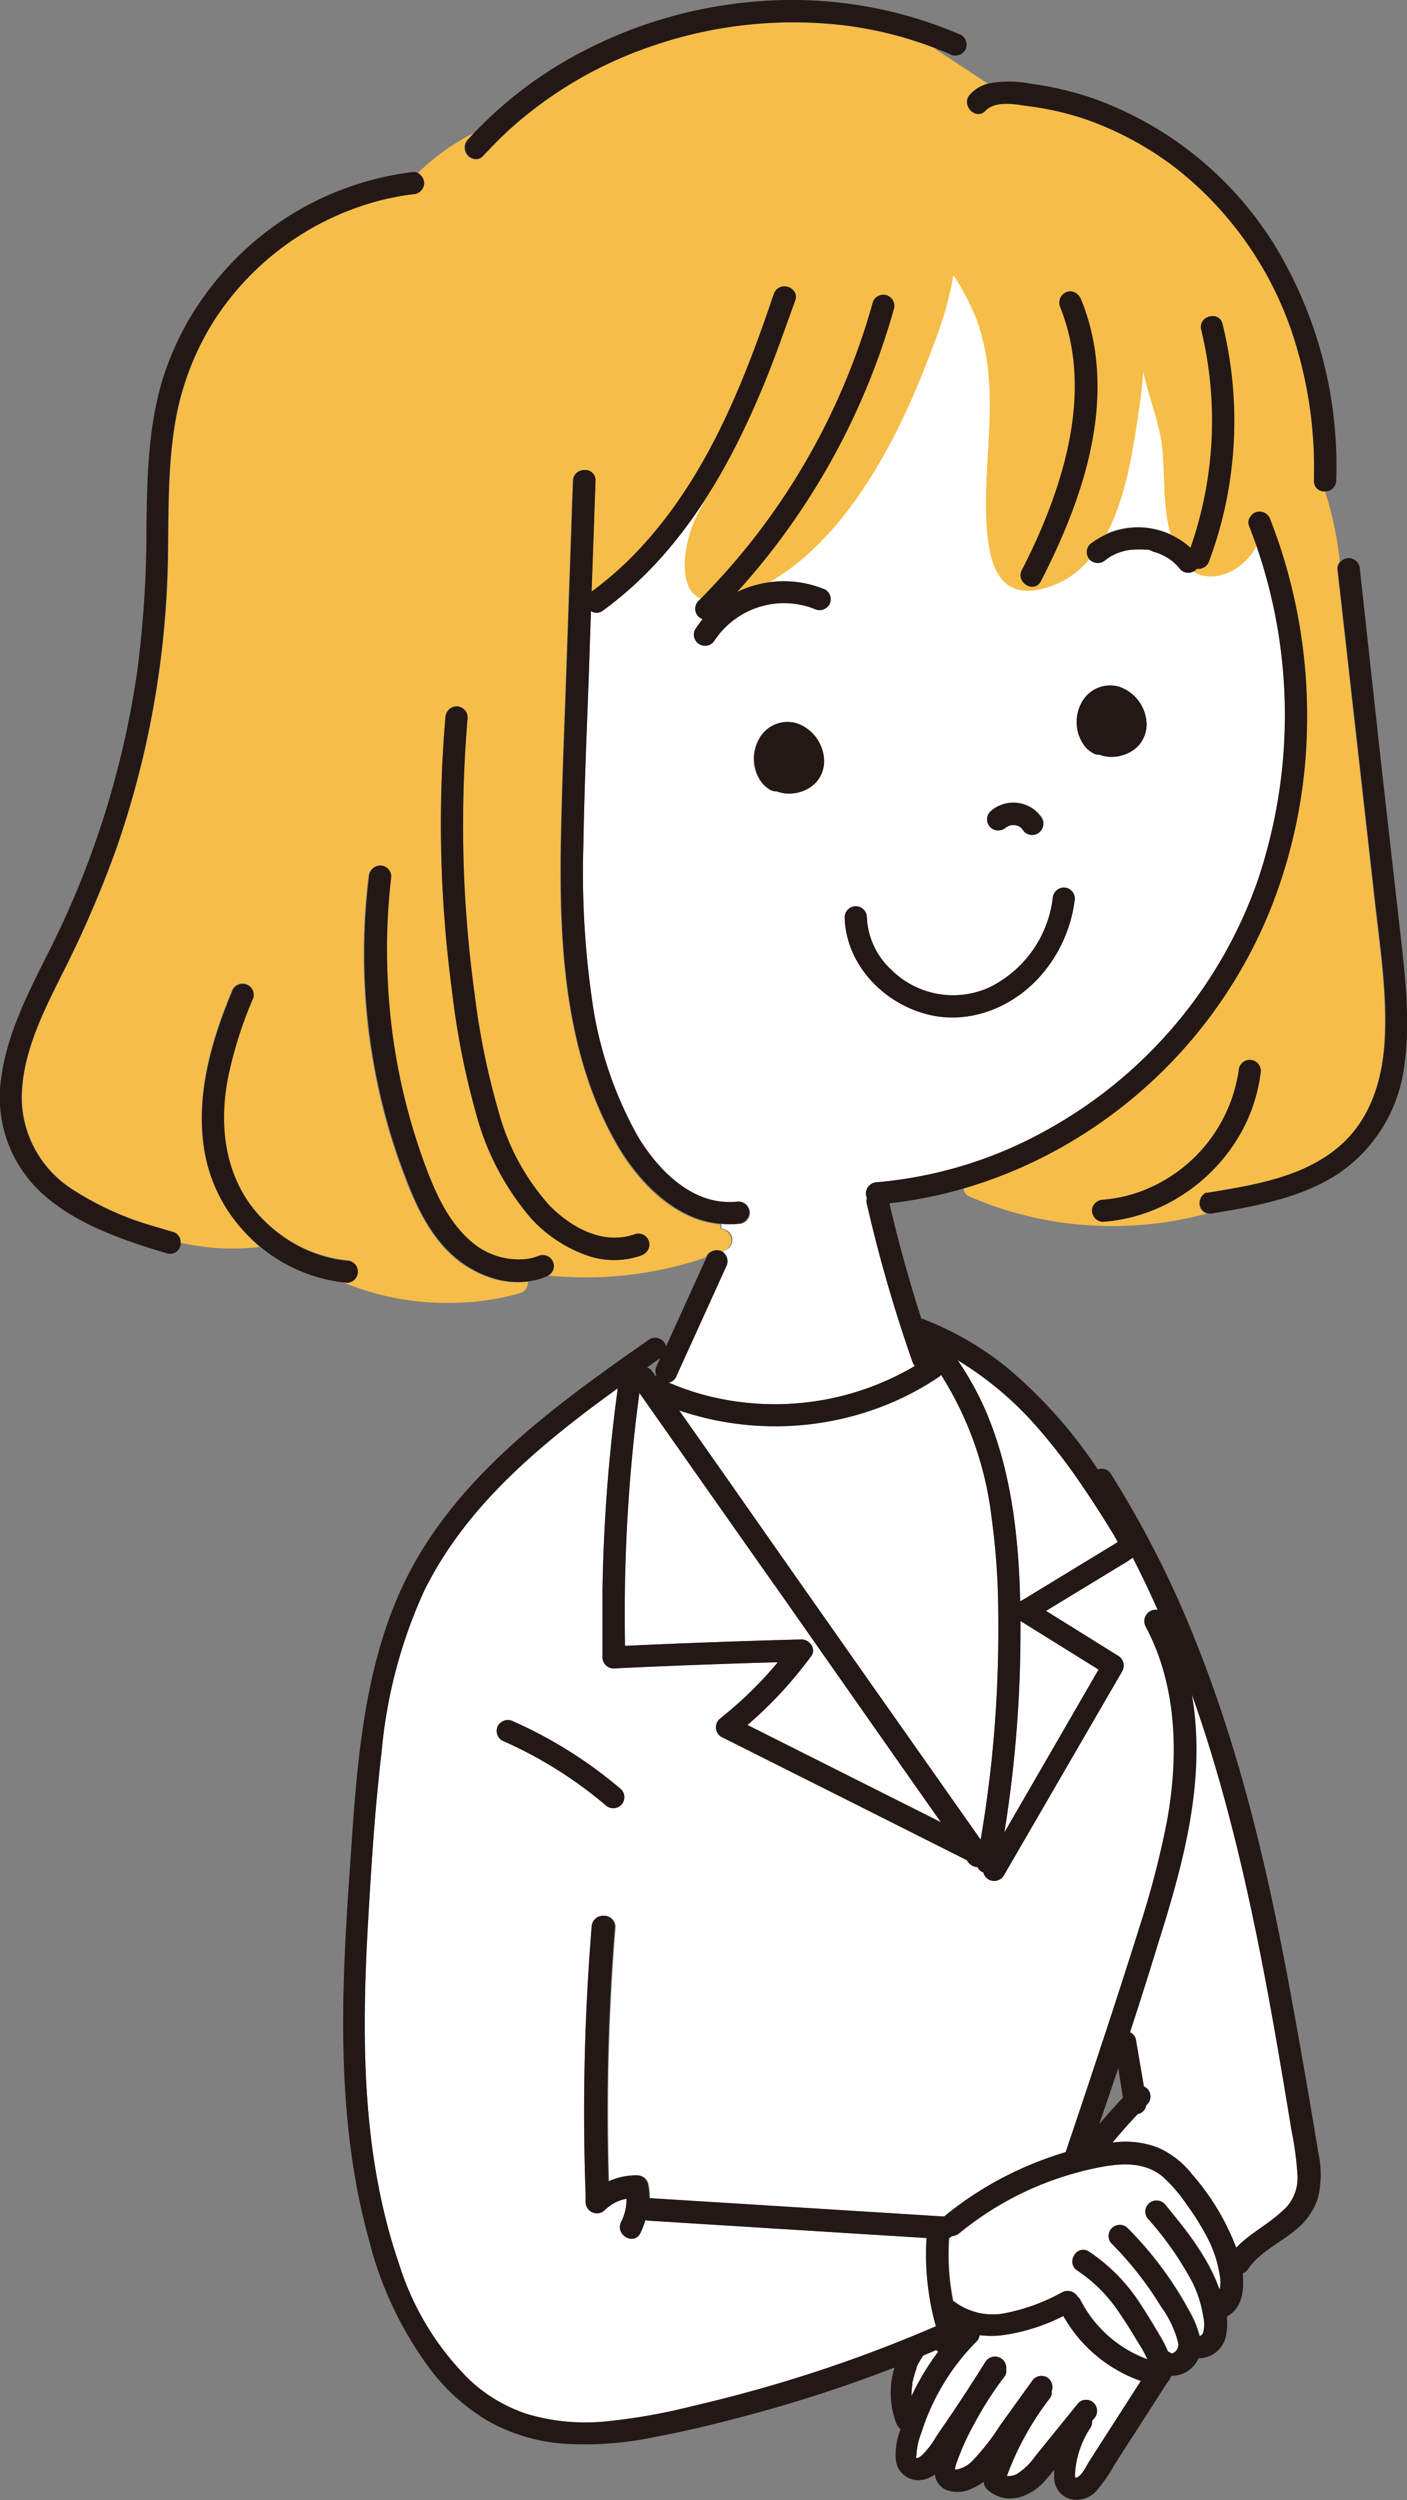 <svg xmlns="http://www.w3.org/2000/svg" viewBox="0 0 146.92 261"><rect x="0" y="0" width="146.92" height="261" fill="#808080" stroke="none"/><defs><style>.cls-1{fill:#fff;}.cls-2{fill:#f6bd49;}.cls-3{fill:#231815;}</style></defs><g id="レイヤー_2" data-name="レイヤー 2"><g id="デザイン"><path class="cls-1" d="M135.51,227.18a4.54,4.54,0,0,1-1.41,3.47c-1.56,1.53-3.55,2.47-5,4a25.22,25.22,0,0,0-4.59-7.64,9.31,9.31,0,0,0-3.59-2.81,9.43,9.43,0,0,0-4.65-.53h-.08c.33-.4.66-.79,1-1.18.53-.61,1.08-1.21,1.63-1.8l.08,0a1.16,1.16,0,0,0,.81-.9l.1-.11a1.17,1.17,0,0,0,0-1.64,1.29,1.29,0,0,0-.35-.22h0l-.84-4.93a1.08,1.08,0,0,0-.61-.73q1.55-4.73,3-9.48c2.27-7.22,4.37-14.73,3.86-22.37a30.46,30.46,0,0,0-.41-3.44c1.24,3.46,2.33,7,3.3,10.51,3.17,11.5,5.19,23.28,7.11,35A32.9,32.9,0,0,1,135.51,227.18Z"/><path class="cls-1" d="M130.43,54.86a54,54,0,0,1,.91,37.08,47.82,47.82,0,0,1-21.75,25.88,44.21,44.21,0,0,1-18,5.6,1.19,1.19,0,0,0-1.16,1.16,1.16,1.16,0,0,0,.11.48,1.09,1.09,0,0,0,0,.65A150.09,150.09,0,0,0,95.3,142.2a1.07,1.07,0,0,0,.23.4,28.75,28.75,0,0,1-21.07,3.26,26.83,26.83,0,0,1-4.64-1.53,1,1,0,0,0,.75-.53l5.25-11.56a1.21,1.21,0,0,0-.41-1.59h0l.23-.09a1.19,1.19,0,0,0,.81-1.43,1.25,1.25,0,0,0-1.11-.87l0-.48a9.26,9.26,0,0,0,1.82,0,1.2,1.2,0,0,0,1.16-1.16,1.17,1.17,0,0,0-1.16-1.16c-4.63.55-8.3-3.14-10.51-6.8A40.62,40.62,0,0,1,61.77,104a92.5,92.5,0,0,1-.85-15.87c.09-5.83.35-11.67.56-17.5l.23-6.83a1.08,1.08,0,0,0,1.17,0c8.29-6,13.42-15.06,17.19-24.4,1.07-2.67,2-5.37,3-8.1a1.14,1.14,0,0,0,0-.6c1.1-.41,2.21-.76,3.35-1.06a36.75,36.75,0,0,1,19.33.29,35.14,35.14,0,0,1,4.88,1.78.24.24,0,0,0,0,.08c2.91,7.07,1.45,14.83-1.25,21.73-.78,2-1.7,4-2.68,5.9-.68,1.32,1.32,2.5,2,1.16,3.57-7,6.56-15,5.75-22.94a23.62,23.62,0,0,0-.87-4.43,36,36,0,0,1,8.09,6.18,37.09,37.09,0,0,1,4.82,6.06,39.92,39.92,0,0,1-2.22,11.68,8.14,8.14,0,0,0-10.5-.36,1.17,1.17,0,0,0,0,1.63,1.2,1.2,0,0,0,1.65,0,5.12,5.12,0,0,1,1.89-.91,3.89,3.89,0,0,1,1-.15,7.35,7.35,0,0,1,1.24,0h.12l.24,0,.61.16a4.45,4.45,0,0,1,1,.39,4.85,4.85,0,0,1,1.75,1.45,1.18,1.18,0,0,0,1.64,0l.07-.09a1.18,1.18,0,0,0,1.3-.83,41.43,41.43,0,0,0,2.3-9.42,35.1,35.1,0,0,1,2,4.88A1,1,0,0,0,130.43,54.86ZM118.73,78a3.36,3.36,0,0,0,1-2.42,4.24,4.24,0,0,0-2.87-3.89,3.38,3.38,0,0,0-4,1.82,4.18,4.18,0,0,0,.44,4.43,3,3,0,0,0,.85.7,1,1,0,0,0,.65.15,3.3,3.3,0,0,0,1.46.23A3.94,3.94,0,0,0,118.73,78Zm-6.49,15.83a1.17,1.17,0,0,0-1.16-1.16,1.19,1.19,0,0,0-1.16,1.16,12,12,0,0,1-6.56,9.24A9.16,9.16,0,0,1,93,101.17a7.91,7.91,0,0,1-2.48-5.4,1.16,1.16,0,0,0-2.32,0c.12,4.76,3.81,8.73,8.26,10,4.71,1.38,9.67-.71,12.64-4.46A14.74,14.74,0,0,0,112.24,93.81Zm-3.84-6.88a1.18,1.18,0,0,0,.42-1.59,3.56,3.56,0,0,0-5.35-.66,1.16,1.16,0,0,0,0,1.64,1.18,1.18,0,0,0,1.63,0s0,0,.05,0l.2-.11h0a1.57,1.57,0,0,1,.31-.08H106l.34.1h0l.23.14a1,1,0,0,1,.18.18l0,0A1.17,1.17,0,0,0,108.4,86.93Zm-15-54.77a1.16,1.16,0,0,0-2.23-.62A71.06,71.06,0,0,1,78.33,56.69a74,74,0,0,1-5.41,6.06,1.15,1.15,0,0,0,.45,1.89,10.29,10.29,0,0,0-.82,1.14,1.17,1.17,0,0,0,2,1.18A8.71,8.71,0,0,1,85,63.55a1.21,1.21,0,0,0,1.59-.41,1.18,1.18,0,0,0-.42-1.59,11.17,11.17,0,0,0-9.18.24A74,74,0,0,0,90.69,40,72.75,72.75,0,0,0,93.37,32.16ZM85,81.81a3.29,3.29,0,0,0,1-2.42,4.25,4.25,0,0,0-2.87-3.89,3.37,3.37,0,0,0-4,1.84,4.16,4.16,0,0,0,.44,4.43,3.33,3.33,0,0,0,.84.7,1.24,1.24,0,0,0,.65.14,3.47,3.47,0,0,0,1.47.23A3.85,3.85,0,0,0,85,81.81Z"/><path class="cls-1" d="M127.38,237.53a3.83,3.83,0,0,1,0,1.51c0-.1-.07-.19-.1-.29-1.22-3.27-3.43-6-5.63-8.67a1.16,1.16,0,1,0-1.64,1.64,33.81,33.81,0,0,1,4.55,6.53,12.29,12.29,0,0,1,1.14,3.6,3.41,3.41,0,0,1,0,1.62.64.64,0,0,1-.29.37l-.12,0a10,10,0,0,0-1-2.46,37.44,37.44,0,0,0-6.57-8.84,1.16,1.16,0,0,0-1.63,1.64,35.38,35.38,0,0,1,5.2,6.62,11,11,0,0,1,1.76,3.66,1,1,0,0,1-.33,1.09.72.72,0,0,1-.3.13s-.1,0-.08,0h0a1.13,1.13,0,0,0-.35-.2,12,12,0,0,0-.81-1.6c-.65-1.1-1.3-2.19-2-3.25a18.68,18.68,0,0,0-5.44-5.58c-1.27-.79-2.43,1.21-1.17,2a15.78,15.78,0,0,1,4.5,4.6c.63.92,1.22,1.88,1.79,2.84a11.9,11.9,0,0,1,1,1.81,12.8,12.8,0,0,1-7-6.18,1.16,1.16,0,0,0-.32-.39s0,0,0,0a1.19,1.19,0,0,0-1.59-.42,20.34,20.34,0,0,1-6.08,2.2,6.69,6.69,0,0,1-5-1.1,1.23,1.23,0,0,0-.31-.19,24.93,24.93,0,0,1-.42-6.57,1,1,0,0,0,.28-.2,1.41,1.41,0,0,0,.81-.33,33,33,0,0,1,12.59-6.4c.46-.13.92-.23,1.39-.33,2.47-.54,5.28-.88,7.34.92a16.2,16.2,0,0,1,2.43,2.85,26.9,26.9,0,0,1,2.1,3.35A12.62,12.62,0,0,1,127.38,237.53Z"/><path class="cls-1" d="M119.69,169.81c3.31,6.17,3.47,13.5,2.26,20.25a94.36,94.36,0,0,1-2.87,11.08c-1.17,3.75-2.39,7.48-3.61,11.22a1.18,1.18,0,0,0-.07.2q-2,6.08-4.05,12.14a36.13,36.13,0,0,0-4,1.45,35.71,35.71,0,0,0-8.69,5.27h0l-24-1.5-6.78-.42h0a7.93,7.93,0,0,0-.16-1.52,1.16,1.16,0,0,0-1.11-.86,6.82,6.82,0,0,0-3,.64,238.71,238.71,0,0,1,.68-26.61A1.17,1.17,0,0,0,62.94,200a1.19,1.19,0,0,0-1.16,1.16,236.85,236.85,0,0,0-.63,27.94l0,.81a1.18,1.18,0,0,0,2,.82,4.36,4.36,0,0,1,2.27-1.19,5.24,5.24,0,0,1-.56,2.42c-.67,1.33,1.33,2.51,2,1.18a9,9,0,0,0,.54-1.38,1.28,1.28,0,0,0,.35.07l24,1.5,5,.31a27.62,27.62,0,0,0,.22,5.6,26.41,26.41,0,0,0,.57,2.92c.06.23.13.46.19.69a148,148,0,0,1-16.59,6q-4.41,1.3-8.89,2.34a61.65,61.65,0,0,1-8.73,1.56A21.39,21.39,0,0,1,55,252a16.17,16.17,0,0,1-6-3.58,29.31,29.31,0,0,1-7.35-12.13c-3.92-11.44-3.9-23.79-3.21-35.73.34-5.93.72-11.89,1.42-17.79a51.38,51.38,0,0,1,4.4-16.62c4.4-9,12.29-15.46,20.25-21.22a175.92,175.92,0,0,0-1.6,21.26c0,2.28,0,4.55,0,6.83a1.17,1.17,0,0,0,1.16,1.16l1.21-.06q8-.37,15.94-.59a41.28,41.28,0,0,1-5.2,5.21l-.93.76a1.17,1.17,0,0,0,.23,1.82q12.83,6.43,25.64,12.88l0,0,.11.16a1.27,1.27,0,0,0,1,.56,1.12,1.12,0,0,0,.61.56,1.17,1.17,0,0,0,2.13.33l12.38-21.35a1.19,1.19,0,0,0-.41-1.59l-7.55-4.7,7.91-4.81a9.33,9.33,0,0,0,1.14-.75q1.38,2.69,2.6,5.45A1.2,1.2,0,0,0,119.69,169.81ZM64.86,188.44a1.17,1.17,0,0,0,0-1.64,46.12,46.12,0,0,0-11.25-7.09,1.2,1.2,0,0,0-1.59.41,1.17,1.17,0,0,0,.42,1.59,44.13,44.13,0,0,1,10.78,6.73A1.18,1.18,0,0,0,64.86,188.44Z"/><path class="cls-1" d="M119.14,248.57l-5.31,8.26c-.35.53-.75,1.51-1.35,1.8a.48.48,0,0,1-.2,0,3.62,3.62,0,0,1,0-.57,9.82,9.82,0,0,1,1.58-4.59,1,1,0,0,0,.18-.71c.06-.09.13-.17.2-.26a1.17,1.17,0,0,0,0-1.63,1.14,1.14,0,0,0-1.63,0l-4.47,5.52a7,7,0,0,1-1.9,1.86,1.83,1.83,0,0,1-1,.24h-.09a30.38,30.38,0,0,1,4.51-8.15.94.94,0,0,0,.16-.69,1.2,1.2,0,0,0-.48-1.47,1.18,1.18,0,0,0-1.58.42q-1.66,2.3-3.32,4.61a23.56,23.56,0,0,1-2.93,3.74,3.19,3.19,0,0,1-1.57.85l-.21,0a3.28,3.28,0,0,1,.1-.49,26.53,26.53,0,0,1,2-4.43,35.2,35.2,0,0,1,3.1-4.81.94.94,0,0,0,.15-.71,1.18,1.18,0,0,0-2.15-.82q-1.65,2.64-3.39,5.24l-1.76,2.58a8.94,8.94,0,0,1-1.54,2c-.15.12-.45.32-.53.24s0-.25,0-.31a7,7,0,0,1,.5-2.28,23.49,23.49,0,0,1,2.11-4.79,23.16,23.16,0,0,1,3.65-4.76,1.11,1.11,0,0,0,.33-.68,9.88,9.88,0,0,0,2.43,0,19.92,19.92,0,0,0,6.32-2A15,15,0,0,0,119.14,248.57Z"/><path class="cls-1" d="M116.72,161l-.28.19-9.07,5.52-.84.5c-.15-6.17-.79-12.43-2.94-18.23A31.13,31.13,0,0,0,100,142a35.26,35.26,0,0,1,8.31,7,61.14,61.14,0,0,1,4.76,6.21c.78,1.14,1.53,2.29,2.26,3.46l1,1.61C116.37,160.34,116.58,160.73,116.72,161Z"/><path class="cls-1" d="M106.56,169.22l8.15,5.07-9.83,17a132.49,132.49,0,0,0,1.68-21.52Z"/><path class="cls-1" d="M104.24,168.38c.05,4.06-.08,8.13-.4,12.17-.3,3.88-.79,7.73-1.44,11.55L89.51,173.73Q82.67,164,75.84,154.24l-4.92-7a31.15,31.15,0,0,0,20.7-.2,29.46,29.46,0,0,0,6.4-3.26,1.4,1.4,0,0,0,.25-.22,35.6,35.6,0,0,1,5.26,14.8A76.5,76.5,0,0,1,104.24,168.38Z"/><path class="cls-1" d="M98.27,190.23l-20.2-10.15a42.31,42.31,0,0,0,6-6.34c.22-.27.43-.56.64-.84a1,1,0,0,0,0-1.2l.39-.27,8.41,12Z"/><path class="cls-1" d="M97.8,245.33a1.92,1.92,0,0,0,.22.18,25.82,25.82,0,0,0-2.79,4.65,7.51,7.51,0,0,1,0-1.25s0-.3.06-.33a3.27,3.27,0,0,1,.1-.45,8.6,8.6,0,0,1,.29-.9s0,0,0-.06l0,0v0a.61.61,0,0,1,.07-.14,4.13,4.13,0,0,1,.22-.42,7,7,0,0,1,.43-.68C96.94,245.7,97.37,245.52,97.8,245.33Z"/><path class="cls-1" d="M85.07,171.43l-.39.27a1.2,1.2,0,0,0-1-.55q-9.21.24-18.43.67a175,175,0,0,1,1-22.31c.15-1.38.32-2.76.51-4.13l0,.05h0l13,18.49C81.57,166.42,83.32,168.93,85.07,171.43Z"/><path class="cls-2" d="M143.5,93.76q-1.71-15.14-3.41-30.28c-.15-1.35-.31-2.71-.46-4.06a.94.94,0,0,1,.28-.76,36.53,36.53,0,0,0-1.55-7.36,1.06,1.06,0,0,1-1.16-1.12c0-.18,0-.36,0-.54a44.15,44.15,0,0,0-1.68-12.94,36.83,36.83,0,0,0-12.75-19.17,33.74,33.74,0,0,0-9.76-5.2,31.25,31.25,0,0,0-5.47-1.28l-1.36-.19c-1.16-.13-2.45-.13-3.21.63l0,0c-.92,1-2.36-.27-1.85-1.33a1.25,1.25,0,0,1,.21-.3,3.92,3.92,0,0,1,1.83-1.12L98,5.33a.93.93,0,0,0-.27-.12l.05-.13a40,40,0,0,0-9.68-2.44A45.29,45.29,0,0,0,67.53,5a42.46,42.46,0,0,0-12.91,7.32,37.68,37.68,0,0,0-3.68,3.47c-.17.16-.32.33-.47.49a1,1,0,0,1-1.06.32,1.22,1.22,0,0,1-.58-2l.7-.75a24.12,24.12,0,0,0-5.9,4.21,1.26,1.26,0,0,1,.66,1.06,1.19,1.19,0,0,1-1.16,1.16c-.55.07-1.1.14-1.64.25l-1,.2A29.42,29.42,0,0,0,22.43,33.38a28.82,28.82,0,0,0-4.22,11.41c-.76,5-.53,10.06-.69,15.08a97.22,97.22,0,0,1-5.33,28.66,114.92,114.92,0,0,1-5.78,13.35c-2,4-4.19,8.4-4.11,13a11.45,11.45,0,0,0,5.36,9.32A31.66,31.66,0,0,0,16,128l2,.63a1.08,1.08,0,0,1,.81,1.09,24.51,24.51,0,0,0,8.32.46A18,18,0,0,1,25,128a16.35,16.35,0,0,1-3.73-8.22c-.83-5.59.78-11.17,2.91-16.29a1.18,1.18,0,0,1,1.43-.8,1.14,1.14,0,0,1,.8,1.42,42.88,42.88,0,0,0-2.64,8.35c-.89,4.61-.44,9.46,2.4,13.33l0,0h0a15.11,15.11,0,0,0,4.15,3.76,14.08,14.08,0,0,0,5.85,2l.14,0a1.37,1.37,0,0,1,.58.24,1.08,1.08,0,0,1,.44.89,1.16,1.16,0,0,1-1.16,1.16l-.57-.07a28,28,0,0,0,12,2.23A26.08,26.08,0,0,0,54.3,135a1.12,1.12,0,0,0,.81-1.19,8.73,8.73,0,0,1-4-.43,11.15,11.15,0,0,1-3.88-2.27c-2.39-2.16-3.81-5.17-4.94-8.13a63.21,63.21,0,0,1-3-10.25,65.72,65.72,0,0,1-.83-21.17,1.19,1.19,0,0,1,1.16-1.16,1.17,1.17,0,0,1,1.16,1.16,64.87,64.87,0,0,0-.42,11.32,63.83,63.83,0,0,0,4.06,19.3c1,2.71,2.33,5.47,4.55,7.41a7.54,7.54,0,0,0,5.66,1.91,5.46,5.46,0,0,0,1.58-.39,1.17,1.17,0,0,1,1.43.81,1.12,1.12,0,0,1-.46,1.23,38.87,38.87,0,0,0,16.48-1.86c0-.06.05-.12.08-.17a1.16,1.16,0,0,1,1.55-.43l.23-.09a1.19,1.19,0,0,0,.81-1.43,1.25,1.25,0,0,0-1.11-.87l0-.48c-4.84-.38-8.77-4.53-11-8.59-5.41-9.64-5.89-21.23-5.67-32,.12-6,.39-12.07.59-18.1l.48-13.79.09-2.66.09-2.42A1.15,1.15,0,0,1,61,49.07a1.07,1.07,0,0,1,1.17,1.12c0,.94-.07,1.88-.1,2.82-.1,2.93-.21,5.85-.31,8.78a35.61,35.61,0,0,0,5.79-5.32c6.19-7,9.84-15.86,12.85-24.62.12-.37.25-.74.38-1.11a1.13,1.13,0,0,1,.61-.7l0,0c-1.53,4.59-3.15,9.18-4.52,13.82a47.56,47.56,0,0,1-3.73,9.23,13,13,0,0,0-1.62,5.32c-.32,5.35,3.63,5.09,7.67,3C88.43,56.81,94.1,45.23,97.48,36a36.6,36.6,0,0,0,2.08-7.28A27,27,0,0,1,102,33.41c2.55,7.18.64,14,1,21.14.23,4,1.12,8.26,6.12,6.85,7.13-2,8.73-11.35,9.65-17.52.25-1.67.51-3.39.61-5.1.55,2.71,1.71,5.3,2,8.09.35,3.91-.15,7.87,1.93,11.42,1.76,3,5.36,2.09,7.26-.3a10.48,10.48,0,0,0,1.84-4.13,1.57,1.57,0,0,1,.22.38c.29.75.57,1.51.83,2.27l.06.17a56.59,56.59,0,0,1,2.94,19.18,53.84,53.84,0,0,1-3.88,19.22,49.91,49.91,0,0,1-24,25.88,48.88,48.88,0,0,1-5.39,2.28c-.86.3-1.71.58-2.58.83a1,1,0,0,0,.55.81,37.24,37.24,0,0,0,13.92,3.1A37.77,37.77,0,0,0,126,126.7a1.09,1.09,0,0,1-.74-.76,1.23,1.23,0,0,1,.62-1.38l.19,0c3.84-.64,8.07-1.31,11.53-3.29a13.81,13.81,0,0,0,2.15-1.5c3.35-2.84,4.61-7.07,4.82-11.33C144.82,103.51,144,98.6,143.5,93.76ZM66.35,128.83a1.15,1.15,0,0,1,1.42.81,1.09,1.09,0,0,1-.07.78,1.32,1.32,0,0,1-.74.65,8.52,8.52,0,0,1-5.83-.06,14.39,14.39,0,0,1-5.72-3.87,27.75,27.75,0,0,1-5.68-10.82,82.34,82.34,0,0,1-2.54-12.93,131.76,131.76,0,0,1-.68-28.49,1.2,1.2,0,0,1,1.16-1.16,1.17,1.17,0,0,1,1.16,1.16,134.12,134.12,0,0,0-.41,15.4,129,129,0,0,0,1.14,13.46A77.32,77.32,0,0,0,52.05,116a24.16,24.16,0,0,0,5.31,9.83C59.65,128.18,63,130.05,66.35,128.83Zm48.83-1.28h-.06a1.18,1.18,0,0,1-1.09-1.16,1.06,1.06,0,0,1,.28-.74,1.28,1.28,0,0,1,.87-.41,14.38,14.38,0,0,0,4.52-1.09,15.93,15.93,0,0,0,9.64-12.35,1.19,1.19,0,0,1,1.16-1.16,1.17,1.17,0,0,1,1.16,1.16,17.51,17.51,0,0,1-1.51,5.35,18.43,18.43,0,0,1-7.09,7.85A17.47,17.47,0,0,1,115.18,127.55Z"/><path class="cls-3" d="M146.16,96.86q-1-8.83-2-17.68L142,59.42a1.19,1.19,0,0,0-1.16-1.16,1.23,1.23,0,0,0-.88.4.94.94,0,0,0-.28.76c.15,1.35.31,2.71.46,4.06q1.71,15.15,3.41,30.28c.54,4.84,1.32,9.75,1.07,14.63-.21,4.26-1.47,8.49-4.82,11.33a13.81,13.81,0,0,1-2.15,1.5c-3.46,2-7.69,2.65-11.53,3.29l-.19,0a1.23,1.23,0,0,0-.62,1.38,1.09,1.09,0,0,0,.74.76,1.55,1.55,0,0,0,.68,0c4.5-.75,9.22-1.61,13.09-4.17a16,16,0,0,0,6.83-11.31C147.31,106.47,146.7,101.65,146.16,96.86Z"/><path class="cls-3" d="M134.54,206.88c-2.22-11.86-5-23.68-9.44-34.92A106.32,106.32,0,0,0,116,153.87a1.1,1.1,0,0,0-1.36-.46,49.47,49.47,0,0,0-9.58-10.72,32.45,32.45,0,0,0-8.57-4.95.71.71,0,0,0-.28-.06q-1.92-6-3.34-12.06a46.56,46.56,0,0,0,7.76-1.55c.87-.25,1.72-.53,2.58-.83a48.88,48.88,0,0,0,5.39-2.28,49.91,49.91,0,0,0,24-25.88,53.84,53.84,0,0,0,3.88-19.22,56.59,56.59,0,0,0-2.94-19.18l-.06-.17c-.26-.76-.54-1.52-.83-2.27a1.19,1.19,0,0,0-1.43-.8,1.21,1.21,0,0,0-.71.57,1,1,0,0,0-.1.85,54,54,0,0,1,.91,37.08,47.82,47.82,0,0,1-21.75,25.88,44.21,44.21,0,0,1-18,5.6,1.19,1.19,0,0,0-1.16,1.16,1.16,1.16,0,0,0,.11.48,1.09,1.09,0,0,0,0,.65,152.27,152.27,0,0,0,4.77,16.49,1.25,1.25,0,0,0,.24.4,28.75,28.75,0,0,1-21.07,3.26,26.83,26.83,0,0,1-4.64-1.53,1,1,0,0,0,.75-.53l5.25-11.56a1.21,1.21,0,0,0-.41-1.59h0a1.16,1.16,0,0,0-1.55.43c0,.05,0,.11-.08.17l-4.24,9.33a1,1,0,0,0-.13-.36,1.16,1.16,0,0,0-1.58-.41l-2.56,1.79c-8,5.68-16,11.8-21.21,20.24-6.37,10.32-6.8,22.86-7.62,34.62-.86,12.47-1.28,25.26,2.1,37.42a37.93,37.93,0,0,0,6.8,14,21.14,21.14,0,0,0,5.6,4.85A19,19,0,0,0,59,255.12a35.15,35.15,0,0,0,9.32-.7c3.06-.57,6.08-1.29,9.09-2.09a149,149,0,0,0,16-5.17,8.93,8.93,0,0,0,.18,5.82,1.57,1.57,0,0,0,.44.61l-.06.2a6.86,6.86,0,0,0-.41,3.13,2.38,2.38,0,0,0,2.16,2,2.91,2.91,0,0,0,1.89-.6,2.09,2.09,0,0,0,1.08,1.57,3.38,3.38,0,0,0,2.86-.13,5.67,5.67,0,0,0,1.17-.68,1.21,1.21,0,0,0,.34.79,3.58,3.58,0,0,0,3.33.85,5.68,5.68,0,0,0,2.9-1.94c.27-.31.53-.62.79-.94,0,.17,0,.34,0,.51a2.4,2.4,0,0,0,1.62,2.53,2.83,2.83,0,0,0,2.79-.84,16.49,16.49,0,0,0,1.89-2.74c.64-1,1.28-2,1.93-3l3.6-5.6a1.09,1.09,0,0,0,.29-.44l0,0,.11-.23a3.05,3.05,0,0,0,2.55-1.32,2.9,2.9,0,0,0,.29-.51,2.92,2.92,0,0,0,2.85-2.27,6.08,6.08,0,0,0,.1-2.09c1.58-.82,1.86-2.72,1.66-4.5a1.14,1.14,0,0,0,.57-.46c1.26-1.86,3.53-2.81,5.18-4.27a7.06,7.06,0,0,0,2.1-3.11,10.33,10.33,0,0,0,.07-4.66C136.69,218.83,135.65,212.84,134.54,206.88Zm-17.64-46h0S116.89,160.85,116.9,160.86ZM108.31,149a61.14,61.14,0,0,1,4.76,6.21c.78,1.14,1.53,2.29,2.26,3.46l1,1.61c0,.06.25.45.39.68l-.28.19-9.07,5.52-.84.5c-.15-6.17-.79-12.43-2.94-18.23A31.13,31.13,0,0,0,100,142,35.26,35.26,0,0,1,108.31,149ZM84.06,173.74c.22-.27.43-.56.64-.84a1,1,0,0,0,0-1.2,1.2,1.2,0,0,0-1-.55q-9.21.24-18.43.67a175,175,0,0,1,1-22.31c.15-1.38.32-2.76.51-4.13l0,.05h0l13,18.49c1.76,2.49,3.51,5,5.26,7.5l8.41,12,4.79,6.81-20.2-10.15A42.31,42.31,0,0,0,84.06,173.74Zm22.5-4v-.51l8.15,5.07-9.83,17A132.49,132.49,0,0,0,106.56,169.73ZM91.62,147a29.46,29.46,0,0,0,6.4-3.26,1.4,1.4,0,0,0,.25-.22,35.6,35.6,0,0,1,5.26,14.8,76.5,76.5,0,0,1,.71,10c.05,4.06-.08,8.13-.4,12.17-.3,3.88-.79,7.73-1.44,11.55L89.51,173.73Q82.67,164,75.84,154.24l-4.92-7A31.15,31.15,0,0,0,91.62,147Zm-22.68-5.22c-.12.27-.25.54-.37.82a1.27,1.27,0,0,0,0,1.11l-.11-.05-.3-.42a1.34,1.34,0,0,0-.59-.49ZM81.17,248.86q-4.41,1.3-8.89,2.34a61.65,61.65,0,0,1-8.73,1.56A21.39,21.39,0,0,1,55,252a16.17,16.17,0,0,1-6-3.58,29.31,29.31,0,0,1-7.35-12.13c-3.92-11.44-3.9-23.79-3.21-35.73.34-5.93.72-11.89,1.42-17.79a51.38,51.38,0,0,1,4.4-16.62c4.4-9,12.29-15.46,20.25-21.22a175.92,175.92,0,0,0-1.6,21.26c0,2.28,0,4.55,0,6.83a1.17,1.17,0,0,0,1.16,1.16l1.21-.06q8-.37,15.94-.59a40.55,40.55,0,0,1-5.2,5.2l-.93.77a1.17,1.17,0,0,0,.23,1.82q12.83,6.43,25.64,12.88l0,0,.11.16a1.27,1.27,0,0,0,1,.56,1.12,1.12,0,0,0,.61.56,1.17,1.17,0,0,0,2.13.33l12.38-21.35a1.19,1.19,0,0,0-.41-1.59l-7.55-4.7,7.91-4.81a9.33,9.33,0,0,0,1.14-.75q1.38,2.69,2.6,5.45a1.2,1.2,0,0,0-1.27,1.72c3.31,6.17,3.47,13.5,2.26,20.25a94.36,94.36,0,0,1-2.87,11.08c-1.17,3.75-2.39,7.48-3.61,11.22a1.18,1.18,0,0,0-.07.2q-2,6.08-4.05,12.14a36.13,36.13,0,0,0-4,1.45,35.71,35.71,0,0,0-8.69,5.27h0l-24-1.5-6.78-.42h0a7.93,7.93,0,0,0-.16-1.52,1.16,1.16,0,0,0-1.11-.86,6.82,6.82,0,0,0-3,.64,238.71,238.71,0,0,1,.68-26.61A1.17,1.17,0,0,0,62.94,200a1.19,1.19,0,0,0-1.16,1.16,236.85,236.85,0,0,0-.63,27.94l0,.81a1.18,1.18,0,0,0,2,.82,4.36,4.36,0,0,1,2.27-1.19,5.24,5.24,0,0,1-.56,2.42c-.67,1.33,1.33,2.51,2,1.18a9,9,0,0,0,.54-1.38,1.28,1.28,0,0,0,.35.07l24,1.5,5,.31a27.62,27.62,0,0,0,.22,5.6,26.41,26.41,0,0,0,.57,2.92c.06.23.13.46.19.69A148,148,0,0,1,81.17,248.86Zm36.1-29.9c-.86.91-1.69,1.85-2.49,2.8q1-2.92,2-5.88C116.92,216.91,117.09,217.94,117.27,219Zm-22,29.95s0-.3.06-.33a3.27,3.27,0,0,1,.1-.45,8.6,8.6,0,0,1,.29-.9s0,0,0-.06l0-.06a.61.61,0,0,1,.07-.14,4.13,4.13,0,0,1,.22-.42,7,7,0,0,1,.43-.68c.44-.17.87-.35,1.3-.54a1.92,1.92,0,0,0,.22.18,25.82,25.82,0,0,0-2.79,4.65A7.51,7.51,0,0,1,95.28,248.91Zm17,9.8h0C112.37,258.75,112.3,258.77,112.29,258.71Zm1.54-1.88c-.35.53-.75,1.51-1.35,1.8a.48.48,0,0,1-.2,0,3.62,3.62,0,0,1,0-.57,9.82,9.82,0,0,1,1.58-4.59,1,1,0,0,0,.18-.71c.06-.09.13-.17.2-.26a1.17,1.17,0,0,0,0-1.63,1.14,1.14,0,0,0-1.63,0l-4.47,5.52a7,7,0,0,1-1.9,1.86,1.83,1.83,0,0,1-1,.24h-.09a30.38,30.38,0,0,1,4.51-8.15.94.94,0,0,0,.16-.69,1.2,1.2,0,0,0-.48-1.47,1.18,1.18,0,0,0-1.58.42q-1.66,2.3-3.32,4.61a23.56,23.56,0,0,1-2.93,3.74,3.19,3.19,0,0,1-1.57.85l-.21,0a3.28,3.28,0,0,1,.1-.49,26.53,26.53,0,0,1,2-4.43,35.2,35.2,0,0,1,3.1-4.81.94.94,0,0,0,.15-.71,1.18,1.18,0,0,0-2.15-.82q-1.65,2.64-3.39,5.24l-1.76,2.58a8.94,8.94,0,0,1-1.54,2c-.15.12-.45.32-.53.24s0-.25,0-.31a7.23,7.23,0,0,1,.5-2.28,23.49,23.49,0,0,1,2.11-4.79,23.16,23.16,0,0,1,3.65-4.76,1.11,1.11,0,0,0,.33-.68,9.88,9.88,0,0,0,2.43,0,19.92,19.92,0,0,0,6.32-2,15,15,0,0,0,8.09,6.78Zm13.41-18.08c-1.22-3.27-3.43-6-5.63-8.67a1.16,1.16,0,1,0-1.64,1.64,33.81,33.81,0,0,1,4.55,6.53,12.29,12.29,0,0,1,1.14,3.6,3.41,3.41,0,0,1,0,1.62.64.64,0,0,1-.29.37l-.12,0a10,10,0,0,0-1-2.46,37.71,37.71,0,0,0-6.57-8.84,1.16,1.16,0,0,0-1.63,1.64,35.38,35.38,0,0,1,5.2,6.62,11,11,0,0,1,1.76,3.66,1,1,0,0,1-.33,1.09.72.72,0,0,1-.3.13s-.1,0-.08,0h0a1.13,1.13,0,0,0-.35-.2,12,12,0,0,0-.81-1.6c-.65-1.1-1.3-2.19-2-3.25a18.68,18.68,0,0,0-5.44-5.58c-1.27-.79-2.43,1.21-1.17,2a15.78,15.78,0,0,1,4.5,4.6c.63.92,1.22,1.88,1.79,2.84a11.9,11.9,0,0,1,1,1.81,12.8,12.8,0,0,1-7-6.18,1.16,1.16,0,0,0-.32-.39s0,0,0,0a1.19,1.19,0,0,0-1.59-.42,20.34,20.34,0,0,1-6.08,2.2,6.69,6.69,0,0,1-5-1.1,1.23,1.23,0,0,0-.31-.19,24.93,24.93,0,0,1-.42-6.57,1,1,0,0,0,.28-.2,1.41,1.41,0,0,0,.81-.33,33,33,0,0,1,12.59-6.4c.46-.13.92-.23,1.38-.33,2.48-.54,5.29-.88,7.35.92a16.2,16.2,0,0,1,2.43,2.85,26.9,26.9,0,0,1,2.1,3.35,12.62,12.62,0,0,1,1.34,4,3.83,3.83,0,0,1,0,1.51C127.31,238.94,127.27,238.85,127.24,238.75Zm6.86-8.1c-1.56,1.53-3.55,2.47-5,4a25.22,25.22,0,0,0-4.59-7.64,9.31,9.31,0,0,0-3.59-2.81,9.43,9.43,0,0,0-4.65-.53h-.08c.33-.4.66-.79,1-1.18.53-.61,1.08-1.21,1.63-1.8l.08,0a1.16,1.16,0,0,0,.81-.9l.1-.11a1.17,1.17,0,0,0,0-1.64,1.29,1.29,0,0,0-.35-.22h0l-.84-4.93a1.08,1.08,0,0,0-.61-.73q1.55-4.73,3-9.48c2.27-7.22,4.37-14.73,3.86-22.37a30.46,30.46,0,0,0-.41-3.44c1.24,3.46,2.33,7,3.3,10.51,3.17,11.5,5.19,23.28,7.11,35a32.9,32.9,0,0,1,.63,4.74A4.54,4.54,0,0,1,134.1,230.65Z"/><path class="cls-3" d="M129.34,111.8a15.93,15.93,0,0,1-9.64,12.35,14.38,14.38,0,0,1-4.52,1.09,1.28,1.28,0,0,0-.87.41,1.06,1.06,0,0,0-.28.74,1.18,1.18,0,0,0,1.09,1.16h.06a17.47,17.47,0,0,0,7.88-2.55,18.43,18.43,0,0,0,7.09-7.85,17.51,17.51,0,0,0,1.51-5.35,1.17,1.17,0,0,0-1.16-1.16A1.19,1.19,0,0,0,129.34,111.8Z"/><path class="cls-3" d="M120.51,57.63a4.45,4.45,0,0,1,1,.39,4.85,4.85,0,0,1,1.75,1.45,1.18,1.18,0,0,0,1.64,0l.07-.09a1.18,1.18,0,0,0,1.3-.83,41.43,41.43,0,0,0,2.3-9.42c.17-1.4.28-2.81.31-4.22a42.26,42.26,0,0,0-1.22-11.09c-.35-1.45-2.59-.84-2.23.61a40.25,40.25,0,0,1-1.12,22.75,8.14,8.14,0,0,0-10.5-.36,1.17,1.17,0,0,0,0,1.63,1.2,1.2,0,0,0,1.65,0,5.12,5.12,0,0,1,1.89-.91,3.89,3.89,0,0,1,1-.15,7.35,7.35,0,0,1,1.24,0h.12l.24,0Z"/><path class="cls-3" d="M114.14,78.62a1,1,0,0,0,.65.15,3.28,3.28,0,0,0,1.46.23,3.94,3.94,0,0,0,2.48-1,3.36,3.36,0,0,0,1-2.42,4.24,4.24,0,0,0-2.87-3.89,3.38,3.38,0,0,0-4,1.82,4.18,4.18,0,0,0,.44,4.43A3,3,0,0,0,114.14,78.62Z"/><path class="cls-3" d="M114.47,37.69a23.62,23.62,0,0,0-.87-4.43,21.41,21.41,0,0,0-.71-2,1.42,1.42,0,0,0-.59-.7,1.09,1.09,0,0,0-.84-.11,1.19,1.19,0,0,0-.83,1.35.24.24,0,0,0,0,.08c2.91,7.07,1.45,14.83-1.25,21.73-.78,2-1.7,4-2.68,5.9-.68,1.32,1.32,2.5,2,1.16C112.29,53.65,115.28,45.67,114.47,37.69Z"/><path class="cls-3" d="M96.47,105.8c4.71,1.38,9.67-.71,12.64-4.46a14.74,14.74,0,0,0,3.13-7.53,1.17,1.17,0,0,0-1.16-1.16,1.19,1.19,0,0,0-1.16,1.16,12,12,0,0,1-6.56,9.24A9.16,9.16,0,0,1,93,101.17a7.91,7.91,0,0,1-2.48-5.4,1.16,1.16,0,0,0-2.32,0C88.33,100.53,92,104.5,96.47,105.8Z"/><path class="cls-3" d="M105.1,86.32s0,0,.05,0l.2-.11h0a1.57,1.57,0,0,1,.31-.08H106l.34.1h0l.23.14a1,1,0,0,1,.18.18l0,0a1.16,1.16,0,1,0,2-1.17,3.56,3.56,0,0,0-5.35-.66,1.16,1.16,0,0,0,0,1.64A1.18,1.18,0,0,0,105.1,86.32Z"/><path class="cls-3" d="M102.93,11.54l0,0c.76-.76,2-.76,3.21-.63l1.36.19A31.25,31.25,0,0,1,113,12.33a33.74,33.74,0,0,1,9.76,5.2A36.83,36.83,0,0,1,135.53,36.7a44.15,44.15,0,0,1,1.68,12.94c0,.18,0,.36,0,.54a1.06,1.06,0,0,0,1.16,1.12,1.14,1.14,0,0,0,1.16-1.12A44.3,44.3,0,0,0,133,25.44,36.91,36.91,0,0,0,114.23,10.3a33.54,33.54,0,0,0-6.62-1.56,11.13,11.13,0,0,0-4.49,0,3.92,3.92,0,0,0-1.83,1.12,1.25,1.25,0,0,0-.21.3C100.57,11.27,102,12.55,102.93,11.54Z"/><path class="cls-3" d="M93.37,32.16a1.16,1.16,0,0,0-2.23-.62A71.06,71.06,0,0,1,78.33,56.69a74,74,0,0,1-5.41,6.06,1.15,1.15,0,0,0,.45,1.89,10.29,10.29,0,0,0-.82,1.14,1.17,1.17,0,0,0,2,1.18A8.71,8.71,0,0,1,85,63.55a1.21,1.21,0,0,0,1.59-.41,1.18,1.18,0,0,0-.42-1.59,11.17,11.17,0,0,0-9.18.24A74,74,0,0,0,90.69,40,72.75,72.75,0,0,0,93.37,32.16Z"/><path class="cls-3" d="M83.19,75.5a3.37,3.37,0,0,0-4,1.84,4.16,4.16,0,0,0,.44,4.43,3.56,3.56,0,0,0,.84.7,1.24,1.24,0,0,0,.65.14,3.47,3.47,0,0,0,1.47.23,3.85,3.85,0,0,0,2.47-1,3.29,3.29,0,0,0,1-2.42A4.25,4.25,0,0,0,83.19,75.5Z"/><path class="cls-3" d="M49.73,116.32a27.75,27.75,0,0,0,5.68,10.82A14.39,14.39,0,0,0,61.13,131a8.52,8.52,0,0,0,5.83.06,1.32,1.32,0,0,0,.74-.65,1.09,1.09,0,0,0,.07-.78,1.15,1.15,0,0,0-1.42-.81c-3.32,1.22-6.7-.65-9-3A24.16,24.16,0,0,1,52.05,116a77.32,77.32,0,0,1-2.49-12.23A129,129,0,0,1,48.42,90.3a134.12,134.12,0,0,1,.41-15.4,1.17,1.17,0,0,0-1.16-1.16,1.2,1.2,0,0,0-1.16,1.16,131.76,131.76,0,0,0,.68,28.49A82.34,82.34,0,0,0,49.73,116.32Z"/><path class="cls-3" d="M64.86,188.44a1.17,1.17,0,0,0,0-1.64,46.12,46.12,0,0,0-11.25-7.09,1.2,1.2,0,0,0-1.59.41,1.17,1.17,0,0,0,.42,1.59,44.13,44.13,0,0,1,10.78,6.73A1.18,1.18,0,0,0,64.86,188.44Z"/><path class="cls-3" d="M62.19,50.19A1.07,1.07,0,0,0,61,49.07a1.15,1.15,0,0,0-1.15,1.12l-.09,2.42-.09,2.66-.48,13.79c-.2,6-.47,12.06-.59,18.1-.22,10.79.26,22.38,5.67,32,2.28,4.06,6.21,8.21,11,8.59a9.26,9.26,0,0,0,1.82,0,1.2,1.2,0,0,0,1.16-1.16,1.17,1.17,0,0,0-1.16-1.16c-4.63.55-8.3-3.14-10.51-6.8A40.62,40.62,0,0,1,61.77,104a92.5,92.5,0,0,1-.85-15.87c.09-5.83.35-11.67.56-17.5.08-2.28.15-4.55.23-6.83a1.08,1.08,0,0,0,1.17,0c8.29-6,13.42-15.06,17.19-24.4,1.07-2.67,2-5.37,3-8.1a1.14,1.14,0,0,0,0-.6A1.22,1.22,0,0,0,81.41,30a1.13,1.13,0,0,0-.61.7c-.13.37-.26.74-.38,1.11-3,8.76-6.66,17.62-12.85,24.62a35.61,35.61,0,0,1-5.79,5.32c.1-2.93.21-5.85.31-8.78C62.12,52.07,62.15,51.13,62.19,50.19Z"/><path class="cls-3" d="M40.86,91.51a1.17,1.17,0,0,0-1.16-1.16,1.19,1.19,0,0,0-1.16,1.16,65.72,65.72,0,0,0,.83,21.17,63.21,63.21,0,0,0,3,10.25c1.13,3,2.55,6,4.94,8.13a11.15,11.15,0,0,0,3.88,2.27,8.73,8.73,0,0,0,4,.43,6.84,6.84,0,0,0,1.8-.47,1.31,1.31,0,0,0,.35-.19,1.12,1.12,0,0,0,.46-1.23,1.17,1.17,0,0,0-1.43-.81,5.46,5.46,0,0,1-1.58.39,7.54,7.54,0,0,1-5.66-1.91c-2.22-1.94-3.52-4.7-4.55-7.41a63.83,63.83,0,0,1-4.06-19.3A64.87,64.87,0,0,1,40.86,91.51Z"/><path class="cls-3" d="M49.41,16.56a1,1,0,0,0,1.06-.32c.15-.16.3-.33.47-.49a37.68,37.68,0,0,1,3.68-3.47A42.46,42.46,0,0,1,67.53,5,45.29,45.29,0,0,1,88.11,2.64a40,40,0,0,1,9.68,2.44c.48.18.94.37,1.4.58a1.21,1.21,0,0,0,1.59-.42,1.17,1.17,0,0,0-.42-1.59A44.42,44.42,0,0,0,79,.15,47.4,47.4,0,0,0,58.33,6.78a43.15,43.15,0,0,0-8.8,7.07l-.7.75A1.22,1.22,0,0,0,49.41,16.56Z"/><path class="cls-3" d="M37.37,132.75a1.08,1.08,0,0,0-.44-.89,1.37,1.37,0,0,0-.58-.24l-.14,0a14.08,14.08,0,0,1-5.85-2,15.11,15.11,0,0,1-4.15-3.76h0l0,0c-2.84-3.87-3.29-8.72-2.4-13.33a42.88,42.88,0,0,1,2.64-8.35,1.14,1.14,0,0,0-.8-1.42,1.18,1.18,0,0,0-1.43.8c-2.13,5.12-3.74,10.7-2.91,16.29A16.35,16.35,0,0,0,25,128a18,18,0,0,0,2.19,2.17,17.31,17.31,0,0,0,1.71,1.24,16.61,16.61,0,0,0,6.73,2.44l.57.07A1.16,1.16,0,0,0,37.37,132.75Z"/><path class="cls-3" d="M18.07,128.61,16,128a31.66,31.66,0,0,1-8.38-3.78,11.45,11.45,0,0,1-5.36-9.32c-.08-4.6,2.12-9,4.11-13a114.92,114.92,0,0,0,5.78-13.35,97.22,97.22,0,0,0,5.33-28.66c.16-5-.07-10.1.69-15.08a28.82,28.82,0,0,1,4.22-11.41A29.42,29.42,0,0,1,40.49,20.73l1-.2c.54-.11,1.09-.18,1.64-.25a1.19,1.19,0,0,0,1.16-1.16,1.26,1.26,0,0,0-.66-1.06.85.85,0,0,0-.5-.1A31.33,31.33,0,0,0,22.47,29.41,30.45,30.45,0,0,0,16.86,40c-1.43,5-1.51,10.22-1.57,15.36a112.58,112.58,0,0,1-1,15,96.05,96.05,0,0,1-3.38,14.7A93.71,93.71,0,0,1,5.27,99C3.12,103.31.75,107.73.12,112.59a13.58,13.58,0,0,0,4,11.74c2.92,2.78,6.77,4.39,10.54,5.65.92.3,1.85.59,2.78.86a1.1,1.1,0,0,0,1.42-1.14A1.08,1.08,0,0,0,18.07,128.61Z"/></g></g></svg>